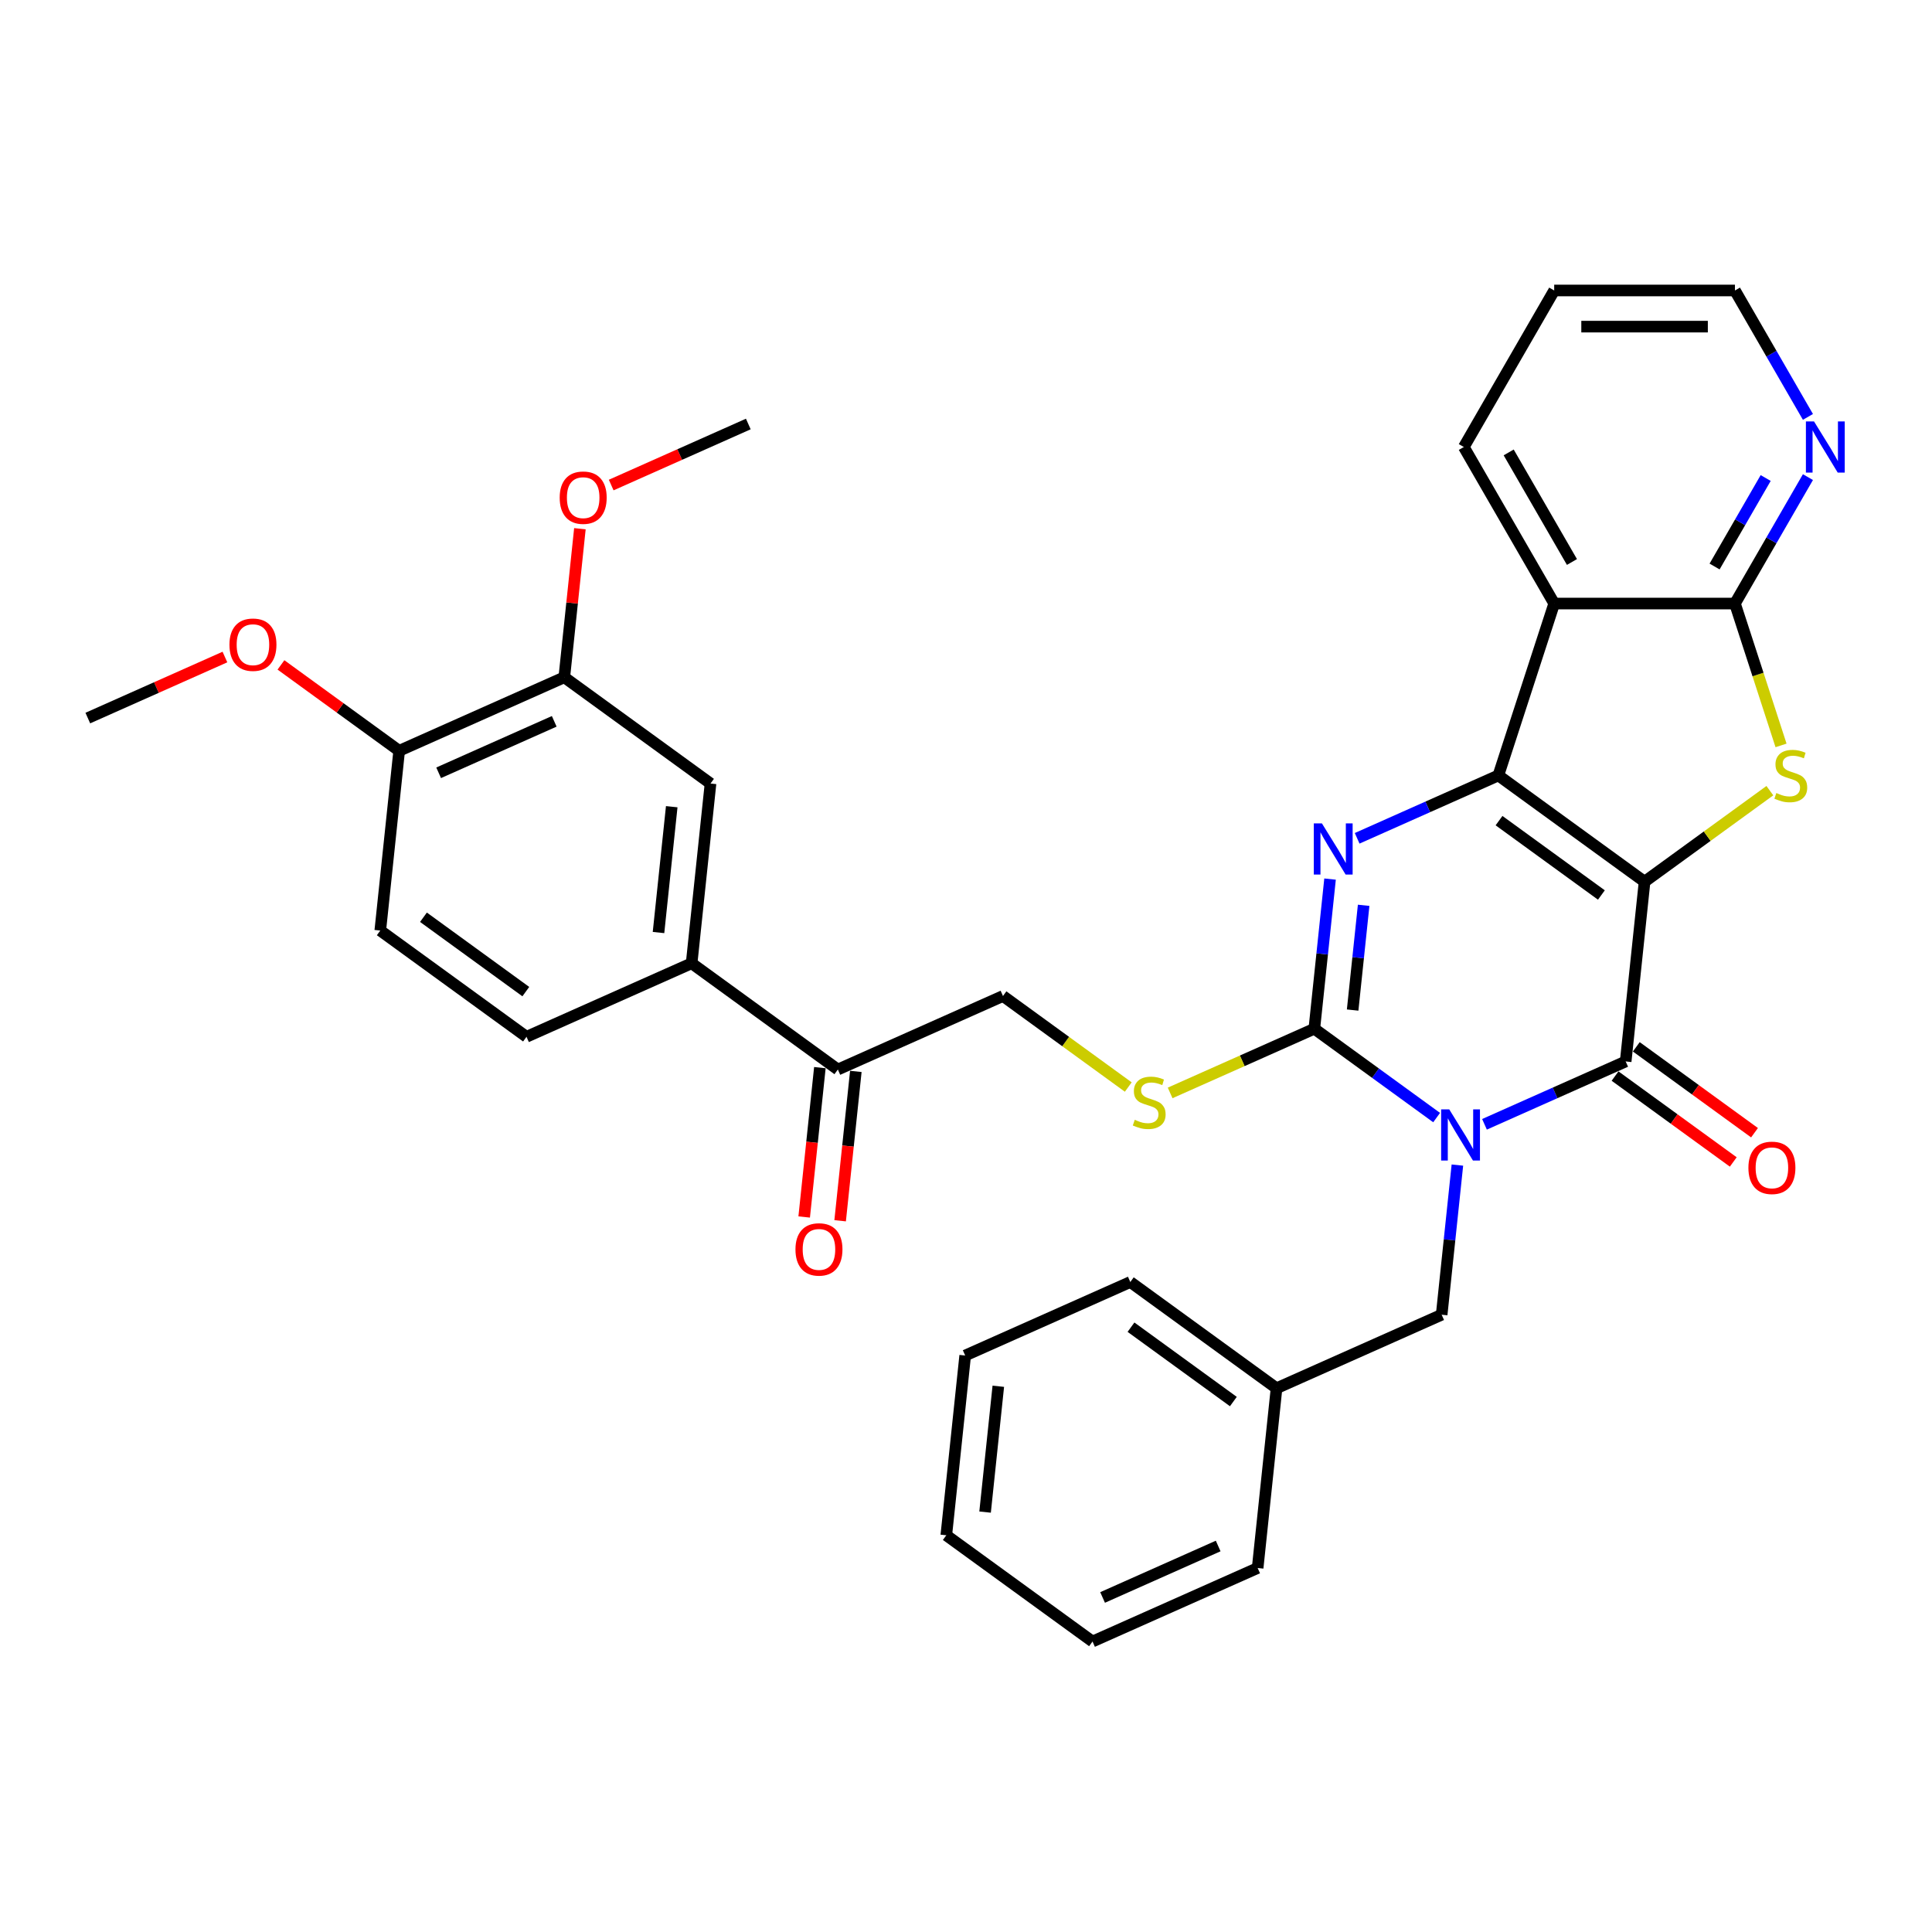 <?xml version='1.0' encoding='iso-8859-1'?>
<svg version='1.1' baseProfile='full'
              xmlns='http://www.w3.org/2000/svg'
                      xmlns:rdkit='http://www.rdkit.org/xml'
                      xmlns:xlink='http://www.w3.org/1999/xlink'
                  xml:space='preserve'
width='1000px' height='1000px' viewBox='0 0 1000 1000'>
<!-- END OF HEADER -->
<rect style='opacity:1.0;fill:#FFFFFF;stroke:none' width='1000' height='1000' x='0' y='0'> </rect>
<path class='bond-1' d='M 851.228,456.362 L 775.54,401.372' style='fill:none;fill-rule:evenodd;stroke:#000000;stroke-width:6px;stroke-linecap:butt;stroke-linejoin:miter;stroke-opacity:1' />
<path class='bond-1' d='M 828.877,463.251 L 775.895,424.758' style='fill:none;fill-rule:evenodd;stroke:#000000;stroke-width:6px;stroke-linecap:butt;stroke-linejoin:miter;stroke-opacity:1' />
<path class='bond-2' d='M 851.228,456.362 L 841.449,549.405' style='fill:none;fill-rule:evenodd;stroke:#000000;stroke-width:6px;stroke-linecap:butt;stroke-linejoin:miter;stroke-opacity:1' />
<path class='bond-5' d='M 851.228,456.362 L 883.655,432.802' style='fill:none;fill-rule:evenodd;stroke:#000000;stroke-width:6px;stroke-linecap:butt;stroke-linejoin:miter;stroke-opacity:1' />
<path class='bond-5' d='M 883.655,432.802 L 916.082,409.243' style='fill:none;fill-rule:evenodd;stroke:#CCCC00;stroke-width:6px;stroke-linecap:butt;stroke-linejoin:miter;stroke-opacity:1' />
<path class='bond-0' d='M 768.368,581.942 L 804.908,565.673' style='fill:none;fill-rule:evenodd;stroke:#0000FF;stroke-width:6px;stroke-linecap:butt;stroke-linejoin:miter;stroke-opacity:1' />
<path class='bond-0' d='M 804.908,565.673 L 841.449,549.405' style='fill:none;fill-rule:evenodd;stroke:#000000;stroke-width:6px;stroke-linecap:butt;stroke-linejoin:miter;stroke-opacity:1' />
<path class='bond-3' d='M 743.595,578.458 L 711.944,555.462' style='fill:none;fill-rule:evenodd;stroke:#0000FF;stroke-width:6px;stroke-linecap:butt;stroke-linejoin:miter;stroke-opacity:1' />
<path class='bond-3' d='M 711.944,555.462 L 680.294,532.467' style='fill:none;fill-rule:evenodd;stroke:#000000;stroke-width:6px;stroke-linecap:butt;stroke-linejoin:miter;stroke-opacity:1' />
<path class='bond-9' d='M 754.343,603.043 L 750.273,641.771' style='fill:none;fill-rule:evenodd;stroke:#0000FF;stroke-width:6px;stroke-linecap:butt;stroke-linejoin:miter;stroke-opacity:1' />
<path class='bond-9' d='M 750.273,641.771 L 746.202,680.5' style='fill:none;fill-rule:evenodd;stroke:#000000;stroke-width:6px;stroke-linecap:butt;stroke-linejoin:miter;stroke-opacity:1' />
<path class='bond-4' d='M 775.54,401.372 L 739,417.64' style='fill:none;fill-rule:evenodd;stroke:#000000;stroke-width:6px;stroke-linecap:butt;stroke-linejoin:miter;stroke-opacity:1' />
<path class='bond-4' d='M 739,417.64 L 702.46,433.909' style='fill:none;fill-rule:evenodd;stroke:#0000FF;stroke-width:6px;stroke-linecap:butt;stroke-linejoin:miter;stroke-opacity:1' />
<path class='bond-6' d='M 775.54,401.372 L 804.45,312.395' style='fill:none;fill-rule:evenodd;stroke:#000000;stroke-width:6px;stroke-linecap:butt;stroke-linejoin:miter;stroke-opacity:1' />
<path class='bond-14' d='M 835.95,556.973 L 866.543,579.201' style='fill:none;fill-rule:evenodd;stroke:#000000;stroke-width:6px;stroke-linecap:butt;stroke-linejoin:miter;stroke-opacity:1' />
<path class='bond-14' d='M 866.543,579.201 L 897.136,601.428' style='fill:none;fill-rule:evenodd;stroke:#FF0000;stroke-width:6px;stroke-linecap:butt;stroke-linejoin:miter;stroke-opacity:1' />
<path class='bond-14' d='M 846.948,541.836 L 877.541,564.063' style='fill:none;fill-rule:evenodd;stroke:#000000;stroke-width:6px;stroke-linecap:butt;stroke-linejoin:miter;stroke-opacity:1' />
<path class='bond-14' d='M 877.541,564.063 L 908.134,586.291' style='fill:none;fill-rule:evenodd;stroke:#FF0000;stroke-width:6px;stroke-linecap:butt;stroke-linejoin:miter;stroke-opacity:1' />
<path class='bond-8' d='M 680.294,532.467 L 642.977,549.081' style='fill:none;fill-rule:evenodd;stroke:#000000;stroke-width:6px;stroke-linecap:butt;stroke-linejoin:miter;stroke-opacity:1' />
<path class='bond-8' d='M 642.977,549.081 L 605.661,565.695' style='fill:none;fill-rule:evenodd;stroke:#CCCC00;stroke-width:6px;stroke-linecap:butt;stroke-linejoin:miter;stroke-opacity:1' />
<path class='bond-35' d='M 680.294,532.467 L 684.364,493.738' style='fill:none;fill-rule:evenodd;stroke:#000000;stroke-width:6px;stroke-linecap:butt;stroke-linejoin:miter;stroke-opacity:1' />
<path class='bond-35' d='M 684.364,493.738 L 688.435,455.01' style='fill:none;fill-rule:evenodd;stroke:#0000FF;stroke-width:6px;stroke-linecap:butt;stroke-linejoin:miter;stroke-opacity:1' />
<path class='bond-35' d='M 700.124,522.804 L 702.973,495.694' style='fill:none;fill-rule:evenodd;stroke:#000000;stroke-width:6px;stroke-linecap:butt;stroke-linejoin:miter;stroke-opacity:1' />
<path class='bond-35' d='M 702.973,495.694 L 705.822,468.585' style='fill:none;fill-rule:evenodd;stroke:#0000FF;stroke-width:6px;stroke-linecap:butt;stroke-linejoin:miter;stroke-opacity:1' />
<path class='bond-7' d='M 921.863,385.823 L 909.934,349.109' style='fill:none;fill-rule:evenodd;stroke:#CCCC00;stroke-width:6px;stroke-linecap:butt;stroke-linejoin:miter;stroke-opacity:1' />
<path class='bond-7' d='M 909.934,349.109 L 898.005,312.395' style='fill:none;fill-rule:evenodd;stroke:#000000;stroke-width:6px;stroke-linecap:butt;stroke-linejoin:miter;stroke-opacity:1' />
<path class='bond-21' d='M 804.45,312.395 L 757.673,231.374' style='fill:none;fill-rule:evenodd;stroke:#000000;stroke-width:6px;stroke-linecap:butt;stroke-linejoin:miter;stroke-opacity:1' />
<path class='bond-21' d='M 813.638,290.887 L 780.893,234.172' style='fill:none;fill-rule:evenodd;stroke:#000000;stroke-width:6px;stroke-linecap:butt;stroke-linejoin:miter;stroke-opacity:1' />
<path class='bond-34' d='M 804.45,312.395 L 898.005,312.395' style='fill:none;fill-rule:evenodd;stroke:#000000;stroke-width:6px;stroke-linecap:butt;stroke-linejoin:miter;stroke-opacity:1' />
<path class='bond-11' d='M 898.005,312.395 L 916.895,279.678' style='fill:none;fill-rule:evenodd;stroke:#000000;stroke-width:6px;stroke-linecap:butt;stroke-linejoin:miter;stroke-opacity:1' />
<path class='bond-11' d='M 916.895,279.678 L 935.784,246.96' style='fill:none;fill-rule:evenodd;stroke:#0000FF;stroke-width:6px;stroke-linecap:butt;stroke-linejoin:miter;stroke-opacity:1' />
<path class='bond-11' d='M 887.468,293.225 L 900.691,270.322' style='fill:none;fill-rule:evenodd;stroke:#000000;stroke-width:6px;stroke-linecap:butt;stroke-linejoin:miter;stroke-opacity:1' />
<path class='bond-11' d='M 900.691,270.322 L 913.913,247.42' style='fill:none;fill-rule:evenodd;stroke:#0000FF;stroke-width:6px;stroke-linecap:butt;stroke-linejoin:miter;stroke-opacity:1' />
<path class='bond-17' d='M 583.993,562.648 L 551.566,539.088' style='fill:none;fill-rule:evenodd;stroke:#CCCC00;stroke-width:6px;stroke-linecap:butt;stroke-linejoin:miter;stroke-opacity:1' />
<path class='bond-17' d='M 551.566,539.088 L 519.139,515.529' style='fill:none;fill-rule:evenodd;stroke:#000000;stroke-width:6px;stroke-linecap:butt;stroke-linejoin:miter;stroke-opacity:1' />
<path class='bond-22' d='M 746.202,680.5 L 660.736,718.552' style='fill:none;fill-rule:evenodd;stroke:#000000;stroke-width:6px;stroke-linecap:butt;stroke-linejoin:miter;stroke-opacity:1' />
<path class='bond-10' d='M 357.985,498.591 L 433.672,553.581' style='fill:none;fill-rule:evenodd;stroke:#000000;stroke-width:6px;stroke-linecap:butt;stroke-linejoin:miter;stroke-opacity:1' />
<path class='bond-12' d='M 357.985,498.591 L 367.764,405.548' style='fill:none;fill-rule:evenodd;stroke:#000000;stroke-width:6px;stroke-linecap:butt;stroke-linejoin:miter;stroke-opacity:1' />
<path class='bond-12' d='M 340.843,482.678 L 347.688,417.548' style='fill:none;fill-rule:evenodd;stroke:#000000;stroke-width:6px;stroke-linecap:butt;stroke-linejoin:miter;stroke-opacity:1' />
<path class='bond-18' d='M 357.985,498.591 L 272.518,536.643' style='fill:none;fill-rule:evenodd;stroke:#000000;stroke-width:6px;stroke-linecap:butt;stroke-linejoin:miter;stroke-opacity:1' />
<path class='bond-25' d='M 935.784,215.788 L 916.895,183.07' style='fill:none;fill-rule:evenodd;stroke:#0000FF;stroke-width:6px;stroke-linecap:butt;stroke-linejoin:miter;stroke-opacity:1' />
<path class='bond-25' d='M 916.895,183.07 L 898.005,150.353' style='fill:none;fill-rule:evenodd;stroke:#000000;stroke-width:6px;stroke-linecap:butt;stroke-linejoin:miter;stroke-opacity:1' />
<path class='bond-13' d='M 367.764,405.548 L 292.076,350.558' style='fill:none;fill-rule:evenodd;stroke:#000000;stroke-width:6px;stroke-linecap:butt;stroke-linejoin:miter;stroke-opacity:1' />
<path class='bond-23' d='M 292.076,350.558 L 296.117,312.11' style='fill:none;fill-rule:evenodd;stroke:#000000;stroke-width:6px;stroke-linecap:butt;stroke-linejoin:miter;stroke-opacity:1' />
<path class='bond-23' d='M 296.117,312.11 L 300.158,273.662' style='fill:none;fill-rule:evenodd;stroke:#FF0000;stroke-width:6px;stroke-linecap:butt;stroke-linejoin:miter;stroke-opacity:1' />
<path class='bond-38' d='M 292.076,350.558 L 206.609,388.61' style='fill:none;fill-rule:evenodd;stroke:#000000;stroke-width:6px;stroke-linecap:butt;stroke-linejoin:miter;stroke-opacity:1' />
<path class='bond-38' d='M 286.867,373.359 L 227.04,399.995' style='fill:none;fill-rule:evenodd;stroke:#000000;stroke-width:6px;stroke-linecap:butt;stroke-linejoin:miter;stroke-opacity:1' />
<path class='bond-15' d='M 433.672,553.581 L 519.139,515.529' style='fill:none;fill-rule:evenodd;stroke:#000000;stroke-width:6px;stroke-linecap:butt;stroke-linejoin:miter;stroke-opacity:1' />
<path class='bond-19' d='M 424.368,552.603 L 420.305,591.256' style='fill:none;fill-rule:evenodd;stroke:#000000;stroke-width:6px;stroke-linecap:butt;stroke-linejoin:miter;stroke-opacity:1' />
<path class='bond-19' d='M 420.305,591.256 L 416.243,629.91' style='fill:none;fill-rule:evenodd;stroke:#FF0000;stroke-width:6px;stroke-linecap:butt;stroke-linejoin:miter;stroke-opacity:1' />
<path class='bond-19' d='M 442.977,554.559 L 438.914,593.212' style='fill:none;fill-rule:evenodd;stroke:#000000;stroke-width:6px;stroke-linecap:butt;stroke-linejoin:miter;stroke-opacity:1' />
<path class='bond-19' d='M 438.914,593.212 L 434.851,631.866' style='fill:none;fill-rule:evenodd;stroke:#FF0000;stroke-width:6px;stroke-linecap:butt;stroke-linejoin:miter;stroke-opacity:1' />
<path class='bond-16' d='M 206.609,388.61 L 196.83,481.653' style='fill:none;fill-rule:evenodd;stroke:#000000;stroke-width:6px;stroke-linecap:butt;stroke-linejoin:miter;stroke-opacity:1' />
<path class='bond-24' d='M 206.609,388.61 L 176.016,366.382' style='fill:none;fill-rule:evenodd;stroke:#000000;stroke-width:6px;stroke-linecap:butt;stroke-linejoin:miter;stroke-opacity:1' />
<path class='bond-24' d='M 176.016,366.382 L 145.423,344.155' style='fill:none;fill-rule:evenodd;stroke:#FF0000;stroke-width:6px;stroke-linecap:butt;stroke-linejoin:miter;stroke-opacity:1' />
<path class='bond-20' d='M 272.518,536.643 L 196.83,481.653' style='fill:none;fill-rule:evenodd;stroke:#000000;stroke-width:6px;stroke-linecap:butt;stroke-linejoin:miter;stroke-opacity:1' />
<path class='bond-20' d='M 272.163,513.257 L 219.181,474.764' style='fill:none;fill-rule:evenodd;stroke:#000000;stroke-width:6px;stroke-linecap:butt;stroke-linejoin:miter;stroke-opacity:1' />
<path class='bond-30' d='M 757.673,231.374 L 804.45,150.353' style='fill:none;fill-rule:evenodd;stroke:#000000;stroke-width:6px;stroke-linecap:butt;stroke-linejoin:miter;stroke-opacity:1' />
<path class='bond-26' d='M 660.736,718.552 L 585.048,663.562' style='fill:none;fill-rule:evenodd;stroke:#000000;stroke-width:6px;stroke-linecap:butt;stroke-linejoin:miter;stroke-opacity:1' />
<path class='bond-26' d='M 638.384,725.441 L 585.403,686.948' style='fill:none;fill-rule:evenodd;stroke:#000000;stroke-width:6px;stroke-linecap:butt;stroke-linejoin:miter;stroke-opacity:1' />
<path class='bond-27' d='M 660.736,718.552 L 650.956,811.595' style='fill:none;fill-rule:evenodd;stroke:#000000;stroke-width:6px;stroke-linecap:butt;stroke-linejoin:miter;stroke-opacity:1' />
<path class='bond-28' d='M 316.356,251.059 L 351.839,235.261' style='fill:none;fill-rule:evenodd;stroke:#FF0000;stroke-width:6px;stroke-linecap:butt;stroke-linejoin:miter;stroke-opacity:1' />
<path class='bond-28' d='M 351.839,235.261 L 387.322,219.463' style='fill:none;fill-rule:evenodd;stroke:#000000;stroke-width:6px;stroke-linecap:butt;stroke-linejoin:miter;stroke-opacity:1' />
<path class='bond-29' d='M 116.42,340.076 L 80.938,355.874' style='fill:none;fill-rule:evenodd;stroke:#FF0000;stroke-width:6px;stroke-linecap:butt;stroke-linejoin:miter;stroke-opacity:1' />
<path class='bond-29' d='M 80.938,355.874 L 45.455,371.672' style='fill:none;fill-rule:evenodd;stroke:#000000;stroke-width:6px;stroke-linecap:butt;stroke-linejoin:miter;stroke-opacity:1' />
<path class='bond-36' d='M 898.005,150.353 L 804.45,150.353' style='fill:none;fill-rule:evenodd;stroke:#000000;stroke-width:6px;stroke-linecap:butt;stroke-linejoin:miter;stroke-opacity:1' />
<path class='bond-36' d='M 883.972,169.064 L 818.483,169.064' style='fill:none;fill-rule:evenodd;stroke:#000000;stroke-width:6px;stroke-linecap:butt;stroke-linejoin:miter;stroke-opacity:1' />
<path class='bond-32' d='M 585.048,663.562 L 499.581,701.614' style='fill:none;fill-rule:evenodd;stroke:#000000;stroke-width:6px;stroke-linecap:butt;stroke-linejoin:miter;stroke-opacity:1' />
<path class='bond-31' d='M 650.956,811.595 L 565.489,849.647' style='fill:none;fill-rule:evenodd;stroke:#000000;stroke-width:6px;stroke-linecap:butt;stroke-linejoin:miter;stroke-opacity:1' />
<path class='bond-31' d='M 630.526,800.209 L 570.699,826.846' style='fill:none;fill-rule:evenodd;stroke:#000000;stroke-width:6px;stroke-linecap:butt;stroke-linejoin:miter;stroke-opacity:1' />
<path class='bond-33' d='M 565.489,849.647 L 489.802,794.657' style='fill:none;fill-rule:evenodd;stroke:#000000;stroke-width:6px;stroke-linecap:butt;stroke-linejoin:miter;stroke-opacity:1' />
<path class='bond-37' d='M 499.581,701.614 L 489.802,794.657' style='fill:none;fill-rule:evenodd;stroke:#000000;stroke-width:6px;stroke-linecap:butt;stroke-linejoin:miter;stroke-opacity:1' />
<path class='bond-37' d='M 516.723,717.526 L 509.877,782.656' style='fill:none;fill-rule:evenodd;stroke:#000000;stroke-width:6px;stroke-linecap:butt;stroke-linejoin:miter;stroke-opacity:1' />
<path  class='atom-1' d='M 750.125 574.21
L 758.807 588.243
Q 759.668 589.627, 761.052 592.135
Q 762.437 594.642, 762.512 594.792
L 762.512 574.21
L 766.029 574.21
L 766.029 600.704
L 762.4 600.704
L 753.081 585.361
Q 751.996 583.565, 750.836 581.507
Q 749.713 579.449, 749.377 578.812
L 749.377 600.704
L 745.934 600.704
L 745.934 574.21
L 750.125 574.21
' fill='#0000FF'/>
<path  class='atom-5' d='M 684.217 426.177
L 692.898 440.21
Q 693.759 441.594, 695.144 444.102
Q 696.528 446.609, 696.603 446.759
L 696.603 426.177
L 700.121 426.177
L 700.121 452.671
L 696.491 452.671
L 687.173 437.328
Q 686.088 435.532, 684.928 433.474
Q 683.805 431.416, 683.468 430.779
L 683.468 452.671
L 680.025 452.671
L 680.025 426.177
L 684.217 426.177
' fill='#0000FF'/>
<path  class='atom-6' d='M 919.431 410.465
Q 919.73 410.577, 920.965 411.101
Q 922.2 411.625, 923.547 411.962
Q 924.932 412.261, 926.279 412.261
Q 928.787 412.261, 930.246 411.064
Q 931.706 409.829, 931.706 407.696
Q 931.706 406.236, 930.957 405.338
Q 930.246 404.44, 929.123 403.954
Q 928.001 403.467, 926.13 402.906
Q 923.772 402.195, 922.35 401.521
Q 920.965 400.848, 919.955 399.426
Q 918.982 398.004, 918.982 395.609
Q 918.982 392.278, 921.227 390.22
Q 923.51 388.162, 928.001 388.162
Q 931.069 388.162, 934.55 389.621
L 933.689 392.503
Q 930.508 391.193, 928.113 391.193
Q 925.531 391.193, 924.109 392.278
Q 922.687 393.326, 922.724 395.16
Q 922.724 396.582, 923.435 397.442
Q 924.184 398.303, 925.231 398.79
Q 926.317 399.276, 928.113 399.837
Q 930.508 400.586, 931.93 401.334
Q 933.352 402.083, 934.362 403.617
Q 935.41 405.114, 935.41 407.696
Q 935.41 411.363, 932.94 413.347
Q 930.508 415.293, 926.429 415.293
Q 924.071 415.293, 922.275 414.769
Q 920.516 414.282, 918.421 413.422
L 919.431 410.465
' fill='#CCCC00'/>
<path  class='atom-9' d='M 587.343 579.613
Q 587.642 579.725, 588.877 580.249
Q 590.112 580.773, 591.459 581.109
Q 592.844 581.409, 594.191 581.409
Q 596.698 581.409, 598.158 580.211
Q 599.617 578.976, 599.617 576.843
Q 599.617 575.384, 598.869 574.486
Q 598.158 573.588, 597.035 573.101
Q 595.912 572.615, 594.041 572.053
Q 591.684 571.342, 590.262 570.669
Q 588.877 569.995, 587.867 568.573
Q 586.894 567.151, 586.894 564.756
Q 586.894 561.425, 589.139 559.367
Q 591.422 557.309, 595.912 557.309
Q 598.981 557.309, 602.461 558.768
L 601.6 561.65
Q 598.42 560.34, 596.025 560.34
Q 593.442 560.34, 592.02 561.425
Q 590.598 562.473, 590.636 564.307
Q 590.636 565.729, 591.347 566.59
Q 592.095 567.45, 593.143 567.937
Q 594.228 568.423, 596.025 568.985
Q 598.42 569.733, 599.842 570.482
Q 601.264 571.23, 602.274 572.764
Q 603.322 574.261, 603.322 576.843
Q 603.322 580.511, 600.852 582.494
Q 598.42 584.44, 594.341 584.44
Q 591.983 584.44, 590.187 583.916
Q 588.428 583.43, 586.332 582.569
L 587.343 579.613
' fill='#CCCC00'/>
<path  class='atom-12' d='M 938.926 218.127
L 947.608 232.16
Q 948.469 233.545, 949.854 236.052
Q 951.238 238.559, 951.313 238.709
L 951.313 218.127
L 954.831 218.127
L 954.831 244.622
L 951.201 244.622
L 941.883 229.279
Q 940.797 227.482, 939.637 225.424
Q 938.515 223.366, 938.178 222.73
L 938.178 244.622
L 934.735 244.622
L 934.735 218.127
L 938.926 218.127
' fill='#0000FF'/>
<path  class='atom-15' d='M 904.974 604.47
Q 904.974 598.108, 908.118 594.553
Q 911.261 590.998, 917.136 590.998
Q 923.012 590.998, 926.155 594.553
Q 929.298 598.108, 929.298 604.47
Q 929.298 610.906, 926.118 614.574
Q 922.937 618.204, 917.136 618.204
Q 911.298 618.204, 908.118 614.574
Q 904.974 610.944, 904.974 604.47
M 917.136 615.21
Q 921.178 615.21, 923.348 612.516
Q 925.556 609.784, 925.556 604.47
Q 925.556 599.268, 923.348 596.649
Q 921.178 593.992, 917.136 593.992
Q 913.095 593.992, 910.887 596.611
Q 908.716 599.231, 908.716 604.47
Q 908.716 609.821, 910.887 612.516
Q 913.095 615.21, 917.136 615.21
' fill='#FF0000'/>
<path  class='atom-20' d='M 411.731 646.698
Q 411.731 640.337, 414.874 636.782
Q 418.018 633.226, 423.893 633.226
Q 429.768 633.226, 432.912 636.782
Q 436.055 640.337, 436.055 646.698
Q 436.055 653.135, 432.874 656.802
Q 429.694 660.432, 423.893 660.432
Q 418.055 660.432, 414.874 656.802
Q 411.731 653.172, 411.731 646.698
M 423.893 657.439
Q 427.935 657.439, 430.105 654.744
Q 432.313 652.012, 432.313 646.698
Q 432.313 641.497, 430.105 638.877
Q 427.935 636.22, 423.893 636.22
Q 419.852 636.22, 417.644 638.84
Q 415.473 641.459, 415.473 646.698
Q 415.473 652.05, 417.644 654.744
Q 419.852 657.439, 423.893 657.439
' fill='#FF0000'/>
<path  class='atom-24' d='M 289.693 257.59
Q 289.693 251.228, 292.837 247.673
Q 295.98 244.118, 301.855 244.118
Q 307.731 244.118, 310.874 247.673
Q 314.017 251.228, 314.017 257.59
Q 314.017 264.026, 310.837 267.694
Q 307.656 271.324, 301.855 271.324
Q 296.017 271.324, 292.837 267.694
Q 289.693 264.064, 289.693 257.59
M 301.855 268.33
Q 305.897 268.33, 308.067 265.635
Q 310.275 262.904, 310.275 257.59
Q 310.275 252.388, 308.067 249.768
Q 305.897 247.112, 301.855 247.112
Q 297.814 247.112, 295.606 249.731
Q 293.435 252.351, 293.435 257.59
Q 293.435 262.941, 295.606 265.635
Q 297.814 268.33, 301.855 268.33
' fill='#FF0000'/>
<path  class='atom-25' d='M 118.759 333.694
Q 118.759 327.333, 121.903 323.777
Q 125.046 320.222, 130.921 320.222
Q 136.797 320.222, 139.94 323.777
Q 143.084 327.333, 143.084 333.694
Q 143.084 340.131, 139.903 343.798
Q 136.722 347.428, 130.921 347.428
Q 125.084 347.428, 121.903 343.798
Q 118.759 340.168, 118.759 333.694
M 130.921 344.434
Q 134.963 344.434, 137.134 341.74
Q 139.341 339.008, 139.341 333.694
Q 139.341 328.493, 137.134 325.873
Q 134.963 323.216, 130.921 323.216
Q 126.88 323.216, 124.672 325.836
Q 122.501 328.455, 122.501 333.694
Q 122.501 339.046, 124.672 341.74
Q 126.88 344.434, 130.921 344.434
' fill='#FF0000'/>
</svg>
